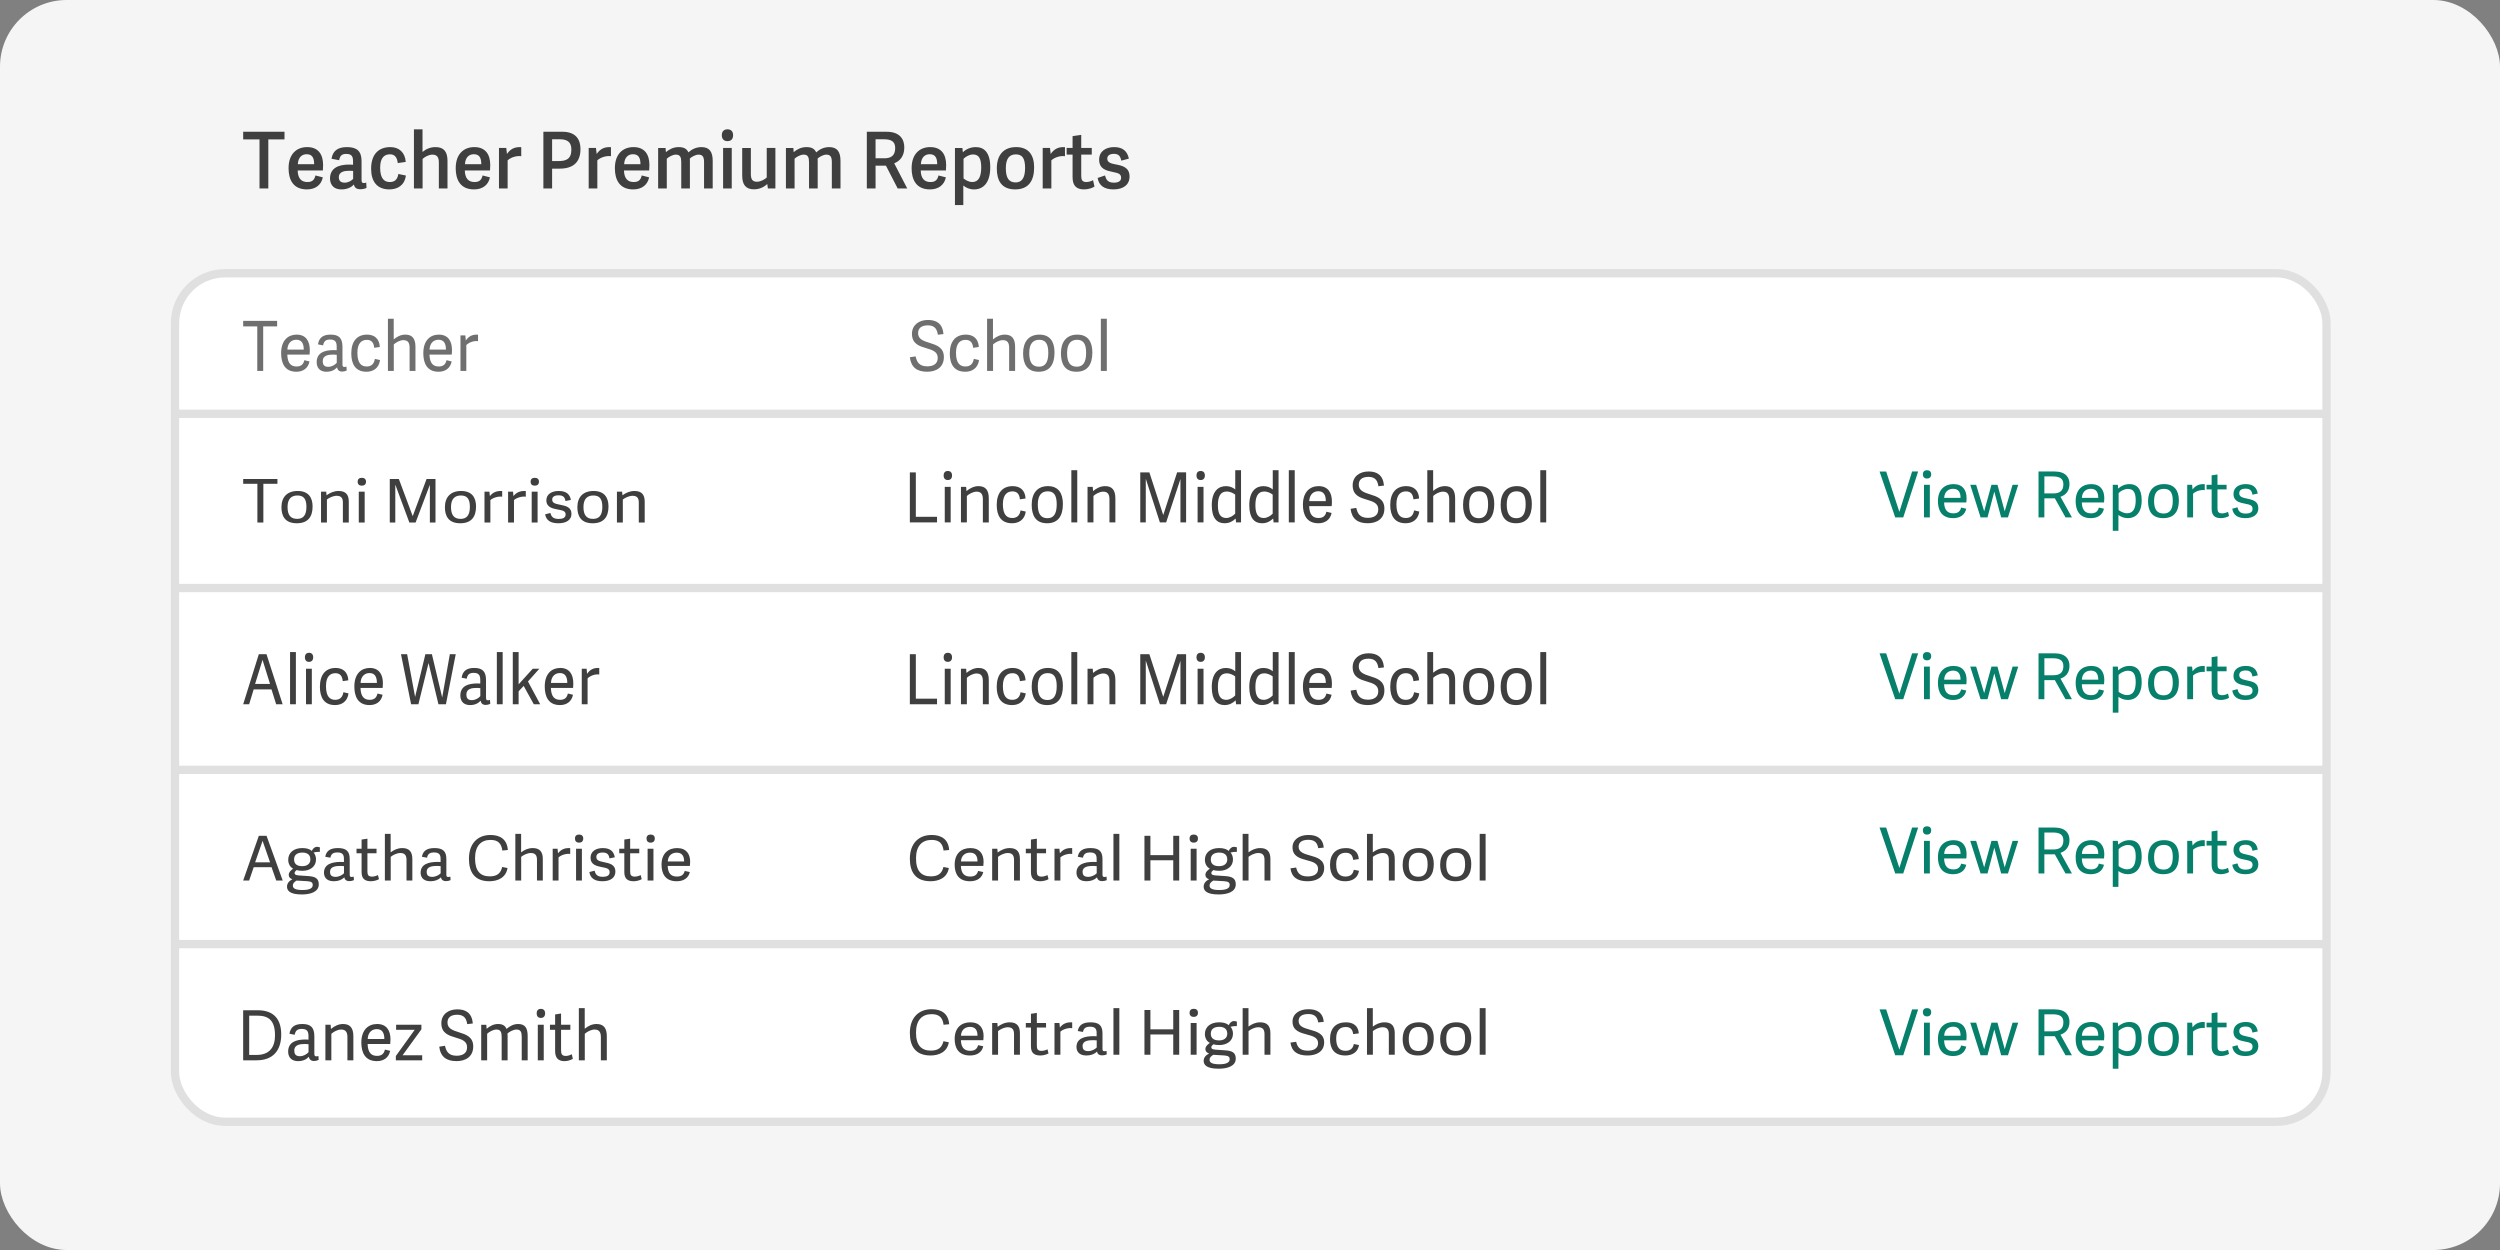 <svg xmlns="http://www.w3.org/2000/svg" width="300" height="150" viewBox="0 0 300 150">
    <rect x="0" y="0" width="300" height="150" fill="#808080" stroke="none"/>
    <g fill="none" fill-rule="evenodd">
        <g>
            <g transform="translate(-186 -2831) translate(186 2831)">
                <rect width="300" height="150" fill="#F5F5F5" rx="8"/>
                <g transform="translate(21 15)">
                    <rect width="258.182" height="101.818" y="17.791" fill="#FFF" stroke="#E0E0E0" rx="6"/>
                    <path fill="#3F3F3F" fill-rule="nonzero" d="M11.198 7.616V1.731h1.942V.81H8.182v.92h1.96v5.886h1.056zm4.633.113c1.011 0 1.725-.527 1.905-1.448l-.885-.226c-.108.499-.36.79-.957.79-.677 0-1.147-.366-1.174-1.391h3.025c.018-.226.027-.451.027-.649 0-1.26-.56-2.153-1.914-2.153-1.22 0-2.23.78-2.23 2.539 0 1.335.523 2.538 2.203 2.538zm.867-3.027h-1.96c.045-.865.533-1.194 1.057-1.194.623 0 .903.366.903 1.194zm3.287 3.027c.65 0 1.165-.235 1.481-.592.081.376.298.573.786.573.253 0 .55-.066.731-.16l-.036-.639c-.117.038-.199.056-.28.056-.235 0-.28-.112-.28-.376V4.344c0-1.212-.56-1.692-1.752-1.692-1.147 0-1.707.49-1.851 1.401l.912.17c.1-.508.289-.753.858-.753.686 0 .813.339.813.93v.368c-.127-.01-.262-.02-.479-.02-1.255 0-2.285.414-2.285 1.674 0 .48.208 1.307 1.382 1.307zm.37-.809c-.55 0-.695-.31-.695-.648 0-.715.758-.78 1.282-.78.235 0 .343.009.434.018v.96c-.208.225-.596.45-1.02.45zm5.364.809c1.003 0 1.834-.498 1.987-1.664l-.903-.188c-.108.677-.451.968-1.03.968-.65 0-1.155-.404-1.155-1.72 0-1.288.578-1.608 1.183-1.608.605 0 .858.414.93 1.053l.957-.14c-.081-1.148-.813-1.778-1.842-1.778-1.463 0-2.312.912-2.312 2.595 0 1.448.641 2.482 2.185 2.482zm3.992-.113V4.072c.226-.216.713-.517 1.183-.517.55 0 .768.32.768.93v3.131H32.7v-3.31c0-1.1-.433-1.654-1.436-1.654-.65 0-1.156.245-1.562.583V.518h-1.03v7.098h1.039zm6.177.113c1.011 0 1.725-.527 1.905-1.448l-.885-.226c-.108.499-.36.79-.957.79-.677 0-1.147-.366-1.174-1.391h3.026c.018-.226.027-.451.027-.649 0-1.26-.56-2.153-1.915-2.153-1.219 0-2.23.78-2.23 2.539 0 1.335.523 2.538 2.203 2.538zm.867-3.027h-1.96c.045-.865.533-1.194 1.057-1.194.623 0 .903.366.903 1.194zm3.16 2.914V4.241c.389-.357 1.048-.573 1.635-.498V2.662c-.063 0-.135-.01-.19-.01-.686 0-1.155.282-1.526.828l-.08-.724h-.877v4.86h1.039zm5.338 0V5.238h.876c1.625 0 2.528-.734 2.528-2.36 0-1.081-.505-2.068-2.176-2.068h-2.276v6.806h1.048zm.786-3.29h-.786V1.712h.903c.903 0 1.409.31 1.409 1.241 0 1.166-.678 1.373-1.526 1.373zm4.641 3.29V4.241c.389-.357 1.048-.573 1.635-.498V2.662c-.063 0-.136-.01-.19-.01-.686 0-1.156.282-1.526.828l-.081-.724h-.876v4.86h1.038zm4.308.113c1.011 0 1.725-.527 1.905-1.448l-.885-.226c-.108.499-.36.79-.957.79-.677 0-1.147-.366-1.174-1.391h3.025c.019-.226.028-.451.028-.649 0-1.26-.56-2.153-1.915-2.153-1.22 0-2.23.78-2.23 2.539 0 1.335.523 2.538 2.203 2.538zm.867-3.027h-1.96c.045-.865.533-1.194 1.057-1.194.623 0 .903.366.903 1.194zm3.16 2.914V4.044c.226-.217.705-.49 1.093-.49.515 0 .642.33.642.903v3.159h1.038V4.279c0-.085 0-.179-.009-.254.226-.216.686-.47 1.057-.47.514 0 .65.329.65.902v3.159h1.038V4.297c0-1.09-.397-1.645-1.354-1.645-.632 0-1.156.263-1.563.63-.198-.451-.577-.63-1.174-.63-.614 0-1.101.254-1.526.602l-.036-.498h-.894v4.86h1.039zm7.28-5.678c.433 0 .677-.254.677-.715 0-.451-.244-.705-.678-.705-.424 0-.677.254-.677.705 0 .46.253.715.677.715zm.514 5.678v-4.86h-1.038v4.86h1.038zm2.664.103c.641 0 1.192-.253 1.599-.639l.072.536h.903v-4.86h-1.039V6.3c-.225.216-.713.508-1.174.508-.55 0-.731-.31-.731-.922v-3.13h-1.039v3.318c0 1.09.434 1.645 1.41 1.645zm4.877-.103V4.044c.226-.217.704-.49 1.093-.49.514 0 .64.33.64.903v3.159h1.04V4.279c0-.085 0-.179-.01-.254.226-.216.687-.47 1.057-.47.515 0 .65.329.65.902v3.159h1.039V4.297c0-1.09-.398-1.645-1.355-1.645-.632 0-1.156.263-1.562.63-.2-.451-.578-.63-1.174-.63-.614 0-1.102.254-1.527.602l-.036-.498h-.894v4.86h1.039zm9.717 0V4.88h1.246l1.409 2.736h1.147l-1.563-3.018c.723-.291 1.21-.893 1.21-1.908 0-.96-.505-1.88-2.13-1.88h-2.367v6.806h1.048zm1.02-3.62h-1.02V1.713h.993c.858 0 1.364.245 1.364 1.053 0 .968-.57 1.232-1.337 1.232zm5.509 3.733c1.011 0 1.725-.527 1.906-1.448l-.886-.226c-.108.499-.36.79-.957.79-.677 0-1.147-.366-1.174-1.391h3.026c.018-.226.027-.451.027-.649 0-1.26-.56-2.153-1.915-2.153-1.219 0-2.23.78-2.23 2.539 0 1.335.523 2.538 2.203 2.538zm.867-3.027h-1.96c.045-.865.533-1.194 1.057-1.194.623 0 .903.366.903 1.194zm3.134 4.907V7.26c.325.272.74.47 1.3.47 1.048 0 1.933-.743 1.933-2.66 0-1.777-.74-2.417-1.725-2.417-.614 0-1.147.216-1.563.62l-.054-.516h-.894v6.853h1.003zm1.074-2.764c-.451 0-.867-.282-1.047-.432v-2.36c.253-.244.695-.517 1.138-.517.659 0 .984.432.984 1.551 0 1.072-.289 1.758-1.075 1.758zm5.148.884c1.607 0 2.276-1.034 2.276-2.632 0-1.439-.615-2.445-2.159-2.445-1.544 0-2.32.997-2.32 2.557 0 1.448.56 2.52 2.203 2.52zm.054-.837c-.813 0-1.174-.536-1.174-1.72 0-1.185.46-1.645 1.201-1.645.732 0 1.11.413 1.11 1.626 0 1.25-.424 1.74-1.137 1.74zm4.29.724V4.241c.388-.357 1.047-.573 1.634-.498V2.662c-.063 0-.135-.01-.19-.01-.686 0-1.155.282-1.526.828L105 2.756h-.876v4.86h1.039zm3.937.113c.497 0 1.002-.179 1.237-.339l-.171-.77c-.19.112-.515.225-.795.225-.506 0-.623-.254-.623-.733V3.555h1.264v-.8h-1.264v-1.57l-1.039.151v1.42h-.713v.799h.713v2.707c0 1.034.47 1.467 1.39 1.467zm3.522 0c1.147 0 1.923-.536 1.923-1.542 0-1.11-.857-1.307-1.661-1.457-.614-.113-1.012-.245-1.012-.696 0-.32.235-.573.804-.573.605 0 .777.338.885.818l.903-.245c-.18-.846-.686-1.382-1.77-1.382-.975 0-1.797.49-1.797 1.504 0 1.157.903 1.326 1.662 1.486.596.122.975.207.975.695 0 .414-.361.583-.876.583-.75 0-.94-.404-1.057-.865l-.885.301c.145.903.786 1.373 1.906 1.373zM10.603 47.704v-4.646h1.689v-.577h-4.11v.577h1.704v4.646h.717zm4.016.087c1.347 0 1.892-.794 1.892-2.013 0-1.104-.522-1.862-1.79-1.862-1.277 0-1.947.75-1.947 1.949 0 1.096.46 1.926 1.845 1.926zm.039-.527c-.778 0-1.152-.447-1.152-1.428 0-.989.475-1.378 1.183-1.378.693 0 1.082.339 1.082 1.363 0 1.054-.42 1.443-1.113 1.443zm3.573.44v-2.763c.21-.173.708-.447 1.167-.447.545 0 .748.281.748.793v2.417h.708v-2.518c0-.837-.374-1.27-1.23-1.27-.553 0-1.05.231-1.44.52l-.039-.44h-.623v3.708h.709zm4.187-4.422c.32 0 .506-.174.506-.477s-.186-.469-.506-.469c-.319 0-.498.166-.498.47 0 .302.18.476.498.476zm.343 4.422v-3.708h-.708v3.708h.708zm3.674 0v-4.516h.015l1.674 4.516h.747l1.705-4.51h.008v4.51h.677v-5.223h-1.074l-1.658 4.444h-.008l-1.658-4.444h-1.09v5.223h.662zm7.8.087c1.346 0 1.89-.794 1.89-2.013 0-1.104-.52-1.862-1.79-1.862-1.276 0-1.946.75-1.946 1.949 0 1.096.46 1.926 1.845 1.926zm.038-.527c-.778 0-1.152-.447-1.152-1.428 0-.989.475-1.378 1.183-1.378.693 0 1.082.339 1.082 1.363 0 1.054-.42 1.443-1.113 1.443zm3.573.44v-2.698c.327-.281.918-.47 1.417-.404v-.678c-.047 0-.102-.008-.148-.008-.56 0-.981.174-1.331.614l-.055-.534h-.591v3.708h.708zm2.833 0v-2.698c.327-.281.919-.47 1.417-.404v-.678l-.148-.008c-.56 0-.98.174-1.331.614l-.055-.534h-.591v3.708h.708zm2.491-4.422c.32 0 .506-.174.506-.477s-.187-.469-.506-.469c-.32 0-.498.166-.498.47 0 .302.179.476.498.476zm.343 4.422v-3.708h-.709v3.708h.709zm2.498.087c.973 0 1.565-.419 1.565-1.126 0-.83-.693-.966-1.425-1.11-.56-.109-.887-.217-.887-.6 0-.281.187-.52.77-.52.584 0 .74.26.833.686l.639-.13c-.125-.656-.514-1.075-1.464-1.075-.81 0-1.479.368-1.479 1.119 0 .866.787.995 1.44 1.118.545.101.872.173.872.585 0 .396-.35.533-.833.533-.708 0-.887-.317-.996-.714l-.63.159c.124.743.677 1.075 1.595 1.075zm4.118 0c1.346 0 1.891-.794 1.891-2.013 0-1.104-.521-1.862-1.79-1.862-1.277 0-1.946.75-1.946 1.949 0 1.096.46 1.926 1.845 1.926zm.039-.527c-.779 0-1.152-.447-1.152-1.428 0-.989.475-1.378 1.183-1.378.693 0 1.082.339 1.082 1.363 0 1.054-.42 1.443-1.113 1.443zm3.572.44v-2.763c.21-.173.709-.447 1.168-.447.545 0 .747.281.747.793v2.417h.709v-2.518c0-.837-.374-1.27-1.23-1.27-.553 0-1.051.231-1.44.52l-.04-.44h-.622v3.708h.708zM8.897 69.51l.545-1.784h2.136l.561 1.784h.777l-1.937-6.007h-.922L8.182 69.51h.715zm2.505-2.44h-1.79l.89-2.87h.008l.892 2.87zm3.104 2.44v-6.265h-.699v6.265h.7zm1.576-5.086c.315 0 .5-.2.5-.548 0-.348-.185-.54-.5-.54s-.492.192-.492.54c0 .348.177.548.492.548zm.338 5.086v-4.265h-.7v4.265h.7zm2.782.1c.791 0 1.49-.416 1.621-1.403l-.615-.141c-.1.63-.445.913-.983.913-.63 0-1.107-.382-1.107-1.652 0-1.21.561-1.543 1.13-1.543.553 0 .822.324.884.954l.668-.1c-.054-.986-.638-1.484-1.521-1.484-1.184 0-1.89.78-1.89 2.265 0 1.277.506 2.19 1.813 2.19zm4.142 0c.791 0 1.406-.407 1.568-1.237l-.615-.15c-.108.482-.37.756-.93.756-.63 0-1.076-.34-1.107-1.428h2.66c.022-.199.03-.39.03-.555 0-1.054-.461-1.842-1.568-1.842-1.014 0-1.86.672-1.86 2.232 0 1.17.423 2.223 1.822 2.223zm.884-2.656h-1.96c.038-.846.546-1.186 1.068-1.186.623 0 .892.423.892 1.186zm4.98 2.556l1.214-4.937h.007l1.184 4.937h.899l1.176-6.007h-.707l-.915 5.177h-.008l-1.23-5.177h-.783l-1.23 5.11h-.007l-.953-5.11h-.738l1.214 6.007h.876zm6.2.1c.554 0 .962-.192 1.269-.524.038.274.215.506.607.506.192 0 .392-.05.546-.132l-.031-.473c-.1.033-.17.05-.238.05-.2 0-.239-.1-.239-.332v-2.083c0-1.062-.438-1.468-1.414-1.468-.914 0-1.39.373-1.513 1.17l.614.124c.085-.473.292-.705.838-.705.645 0 .784.332.784.871v.415c-.108-.009-.223-.017-.346-.017-1.114 0-2.044.315-2.044 1.452 0 .415.169 1.145 1.168 1.145zm.216-.59c-.538 0-.66-.315-.66-.68 0-.73.73-.789 1.275-.789.146 0 .292.009.4.025v.963c-.216.249-.608.481-1.015.481zm3.696.49v-6.265h-.699v6.265h.7zm1.914 0v-1.552l.607-.647 1.214 2.199h.769l-1.468-2.73 1.368-1.535h-.792l-1.698 1.875v-3.875h-.7v6.265h.7zm4.957.1c.791 0 1.406-.407 1.567-1.237l-.614-.15c-.108.482-.37.756-.93.756-.63 0-1.076-.34-1.107-1.428h2.659c.023-.199.03-.39.03-.555 0-1.054-.46-1.842-1.567-1.842-1.014 0-1.86.672-1.86 2.232 0 1.17.423 2.223 1.822 2.223zm.883-2.656h-1.96c.04-.846.546-1.186 1.069-1.186.622 0 .891.423.891 1.186zm2.436 2.556v-3.103c.323-.324.907-.54 1.4-.465v-.78c-.047 0-.1-.008-.147-.008-.553 0-.968.199-1.314.705l-.054-.614h-.584v4.265h.7zM8.898 90.66l.547-1.593h2.14l.563 1.594h.778l-1.941-5.368h-.924l-1.88 5.368h.717zm2.51-2.179H9.614l.893-2.565h.008l.893 2.565zm3.812 3.855c.994 0 2.033-.281 2.033-1.215 0-.75-.477-.942-1.293-.994l-1.102-.074c-.423-.03-.508-.14-.508-.29 0-.155.139-.259.247-.355.2.067.446.089.708.089.909 0 1.617-.504 1.617-1.364 0-.312-.1-.615-.292-.83.2-.06.516-.097.754-.082v-.541c-.115-.037-.223-.06-.346-.06-.293 0-.5.223-.624.497-.262-.252-.662-.348-1.147-.348-1.025 0-1.68.563-1.68 1.4 0 .49.224.883.586 1.068-.277.208-.524.423-.524.75 0 .274.162.422.432.526v.007c-.324.148-.64.445-.64.875 0 .452.3.941 1.78.941zm.054-3.395c-.7 0-.985-.319-.985-.816 0-.585.446-.815 1-.815.594 0 .956.26.956.83 0 .512-.393.8-.97.8zm.031 2.862c-.893 0-1.163-.215-1.163-.534 0-.252.139-.408.44-.6l1.285.073c.54.038.663.186.663.46 0 .4-.409.6-1.225.6zm3.743-1.053c.554 0 .962-.17 1.27-.467.039.244.216.452.609.452.192 0 .392-.044.546-.119l-.03-.422c-.1.03-.17.044-.24.044-.2 0-.238-.089-.238-.296V88.08c0-.949-.439-1.312-1.417-1.312-.916 0-1.394.333-1.517 1.045l.616.111c.085-.422.293-.63.84-.63.647 0 .785.297.785.779v.37c-.108-.007-.223-.015-.346-.015-1.117 0-2.049.282-2.049 1.298 0 .37.17 1.023 1.17 1.023zm.215-.527c-.539 0-.662-.281-.662-.607 0-.653.732-.705 1.278-.705.147 0 .293.008.4.023v.86c-.215.222-.608.43-1.016.43zm4.243.527c.37 0 .778-.126.97-.252l-.122-.49c-.17.09-.455.186-.693.186-.478 0-.57-.223-.57-.623v-2.18h1.093v-.54h-1.093v-1.21l-.701.105v1.104h-.608v.542h.608v2.268c0 .764.377 1.09 1.116 1.09zm2.38-.09v-2.839c.208-.177.7-.46 1.155-.46.54 0 .74.29.74.816v2.484h.7v-2.587c0-.86-.37-1.305-1.209-1.305-.554 0-1.009.222-1.394.511v-2.216h-.693v5.597h.701zm4.76.09c.554 0 .962-.17 1.27-.467.038.244.215.452.608.452.193 0 .393-.044.547-.119l-.03-.422c-.101.03-.17.044-.24.044-.2 0-.238-.089-.238-.296V88.08c0-.949-.44-1.312-1.417-1.312-.917 0-1.394.333-1.517 1.045l.616.111c.084-.422.292-.63.84-.63.646 0 .785.297.785.779v.37c-.108-.007-.224-.015-.347-.015-1.117 0-2.048.282-2.048 1.298 0 .37.17 1.023 1.17 1.023zm.215-.527c-.54 0-.662-.281-.662-.607 0-.653.731-.705 1.278-.705.146 0 .292.008.4.023v.86c-.215.222-.608.43-1.016.43zm6.861.527c.978 0 1.987-.4 2.18-1.587l-.64-.126c-.177.757-.608 1.127-1.494 1.127-1.116 0-1.763-.623-1.763-2.165 0-1.475.7-2.209 1.856-2.209.916 0 1.309.438 1.417 1.275L39.94 87c-.085-1.253-.9-1.802-2.071-1.802-1.587 0-2.596 1.053-2.596 2.862 0 1.608.701 2.69 2.45 2.69zm3.82-.09v-2.839c.208-.177.7-.46 1.155-.46.54 0 .74.29.74.816v2.484h.7v-2.587c0-.86-.37-1.305-1.209-1.305-.554 0-1.009.222-1.394.511v-2.216h-.693v5.597h.7zm4.482 0v-2.772c.323-.289.908-.482 1.401-.415v-.697l-.146-.007c-.554 0-.97.178-1.317.63l-.054-.549h-.585v3.81h.7zm2.464-4.544c.316 0 .5-.178.5-.489s-.184-.482-.5-.482-.493.17-.493.482c0 .311.177.49.493.49zm.339 4.545v-3.81h-.7v3.81h.7zm2.472.089c.962 0 1.548-.43 1.548-1.157 0-.852-.686-.993-1.41-1.141-.554-.112-.877-.223-.877-.616 0-.289.184-.533.762-.533.577 0 .732.266.824.704l.631-.134c-.123-.674-.508-1.104-1.447-1.104-.801 0-1.464.378-1.464 1.149 0 .89.778 1.023 1.425 1.149.54.104.863.178.863.6 0 .408-.347.55-.824.55-.701 0-.878-.327-.986-.735l-.624.163c.123.764.67 1.105 1.579 1.105zm3.735 0c.37 0 .778-.126.97-.252l-.123-.49c-.17.09-.455.186-.693.186-.478 0-.57-.223-.57-.623v-2.18h1.093v-.54h-1.093v-1.21l-.7.105v1.104h-.61v.542h.61v2.268c0 .764.376 1.09 1.116 1.09zm2.04-4.634c.316 0 .501-.178.501-.489s-.185-.482-.5-.482c-.316 0-.493.17-.493.482 0 .311.177.49.492.49zm.34 4.545v-3.81h-.701v3.81h.7zm2.795.089c.793 0 1.409-.363 1.57-1.105l-.615-.133c-.108.43-.37.674-.932.674-.632 0-1.078-.304-1.11-1.275h2.665c.023-.178.031-.348.031-.496 0-.942-.462-1.646-1.57-1.646-1.017 0-1.864.6-1.864 1.994 0 1.045.423 1.987 1.825 1.987zm.885-2.372h-1.963c.038-.757.546-1.06 1.07-1.06.624 0 .893.377.893 1.06zM9.797 112.237c2.032 0 2.95-1.253 2.95-3.095 0-1.792-.848-2.912-2.816-2.912H8.18v6.007h1.616zm.008-.647h-.902v-4.713h.965c1.349 0 2.133.548 2.133 2.373 0 1.468-.714 2.34-2.196 2.34zm4.965.746c.564 0 .98-.19 1.294-.522.039.273.22.506.62.506.195 0 .4-.05.556-.133l-.031-.473c-.102.033-.173.05-.243.05-.204 0-.244-.1-.244-.332v-2.082c0-1.062-.447-1.469-1.443-1.469-.933 0-1.42.373-1.545 1.17l.628.124c.086-.473.298-.705.855-.705.658 0 .8.332.8.871v.415c-.11-.008-.228-.017-.353-.017-1.137 0-2.086.316-2.086 1.452 0 .415.172 1.145 1.192 1.145zm.22-.589c-.55 0-.675-.315-.675-.68 0-.73.745-.788 1.302-.788.149 0 .298.008.407.025v.962c-.22.249-.62.481-1.035.481zm3.772.49v-3.178c.211-.199.713-.514 1.176-.514.549 0 .753.323.753.912v2.78h.713v-2.896c0-.962-.376-1.46-1.239-1.46-.556 0-1.058.265-1.45.597l-.04-.506h-.627v4.265h.714zm5.458.1c.808 0 1.435-.407 1.6-1.237l-.628-.15c-.11.482-.376.756-.948.756-.644 0-1.098-.34-1.13-1.427h2.714c.023-.2.031-.39.031-.556 0-1.054-.47-1.842-1.6-1.842-1.035 0-1.898.672-1.898 2.232 0 1.17.432 2.223 1.859 2.223zm.902-2.656h-2c.04-.846.557-1.186 1.09-1.186.635 0 .91.423.91 1.186zm4.54 2.556v-.606H27.31l2.259-3.111v-.548h-3.035v.606h2.227l-2.259 3.144v.515h3.16zm4.118.1c1.051 0 2.008-.498 2.008-1.768 0-1.161-.902-1.443-1.733-1.7-.706-.225-1.357-.432-1.357-1.162 0-.531.314-.938 1.184-.938.878 0 1.098.556 1.184 1.129l.675-.083c-.118-1.286-.87-1.693-1.867-1.693-1.098 0-1.913.63-1.913 1.66 0 1.236.917 1.493 1.756 1.742.698.207 1.334.406 1.334 1.153 0 .796-.651 1.012-1.263 1.012-.972 0-1.255-.556-1.388-1.195l-.69.108c.149 1.237.886 1.734 2.07 1.734zm3.678-.1v-3.186c.212-.208.706-.506 1.114-.506.518 0 .627.323.627.896v2.796h.714v-2.904c0-.108-.008-.216-.016-.315.236-.208.698-.473 1.083-.473.517 0 .627.323.627.896v2.796h.714v-2.904c0-.954-.298-1.452-1.145-1.452-.55 0-1.004.257-1.396.59-.157-.4-.479-.59-1.012-.59-.549 0-.972.249-1.372.572l-.04-.48h-.611v4.264h.713zm6.447-5.086c.322 0 .51-.2.51-.548 0-.348-.188-.539-.51-.539s-.502.19-.502.54c0 .348.18.547.502.547zm.345 5.086v-4.265h-.714v4.265h.714zm2.502.1c.376 0 .792-.142.988-.283l-.125-.547c-.173.1-.463.207-.706.207-.487 0-.58-.249-.58-.697v-2.44h1.113v-.605h-1.114v-1.352l-.713.116v1.236h-.62v.606h.62v2.539c0 .854.384 1.22 1.137 1.22zm2.423-.1v-3.178c.212-.199.714-.514 1.177-.514.549 0 .753.323.753.912v2.78h.713v-2.896c0-.962-.376-1.46-1.231-1.46-.565 0-1.027.249-1.42.572v-2.48h-.705v6.264h.713zM91.443 47.691v-.672H88.9v-5.335h-.718v6.007h3.261zm1.295-5.086c.32 0 .507-.199.507-.547 0-.349-.187-.54-.507-.54s-.5.191-.5.54c0 .348.18.547.5.547zm.343 5.086v-4.264h-.71v4.264h.71zm1.943 0v-3.177c.21-.2.71-.515 1.17-.515.546 0 .75.324.75.913v2.78h.71v-2.896c0-.963-.375-1.46-1.234-1.46-.553 0-1.053.265-1.443.597l-.039-.506h-.624v4.264h.71zm5.422.1c.804 0 1.514-.415 1.646-1.402l-.624-.141c-.101.63-.452.912-.998.912-.64 0-1.124-.381-1.124-1.65 0-1.212.57-1.544 1.147-1.544.562 0 .835.324.897.954l.679-.1c-.055-.987-.648-1.484-1.545-1.484-1.201 0-1.919.78-1.919 2.265 0 1.277.515 2.19 1.841 2.19zm4.205 0c1.35 0 1.896-.913 1.896-2.315 0-1.27-.523-2.14-1.794-2.14-1.28 0-1.95.862-1.95 2.24 0 1.26.46 2.215 1.848 2.215zm.04-.606c-.78 0-1.155-.514-1.155-1.643 0-1.136.476-1.584 1.186-1.584.694 0 1.084.39 1.084 1.568 0 1.211-.421 1.66-1.116 1.66zm3.58.506v-6.264h-.71v6.264h.71zm1.943 0v-3.177c.21-.2.71-.515 1.17-.515.546 0 .75.324.75.913v2.78h.71v-2.896c0-.963-.375-1.46-1.233-1.46-.554 0-1.054.265-1.444.597l-.039-.506h-.624v4.264h.71zm6.28 0v-5.193h.016l1.677 5.193h.75l1.708-5.185h.008v5.185h.679v-6.007h-1.077l-1.662 5.111h-.008l-1.661-5.11h-1.093v6.006h.663zm6.585-5.086c.32 0 .507-.199.507-.547 0-.349-.187-.54-.507-.54s-.5.191-.5.54c0 .348.18.547.5.547zm.343 5.086v-4.264h-.71v4.264h.71zm2.52.1c.578 0 .983-.232 1.327-.564l.007.008.055.456h.593v-6.264h-.694v2.307c-.281-.24-.664-.398-1.124-.398-.89 0-1.693.605-1.693 2.29 0 1.55.617 2.165 1.53 2.165zm.211-.63c-.702 0-1.006-.498-1.006-1.536 0-.987.28-1.642 1.053-1.642.46 0 .835.224 1.022.373v2.282c-.25.265-.656.522-1.069.522zm4.291.63c.577 0 .983-.232 1.326-.564l.008.008.055.456h.593v-6.264h-.695v2.307c-.28-.24-.663-.398-1.123-.398-.89 0-1.693.605-1.693 2.29 0 1.55.616 2.165 1.529 2.165zm.21-.63c-.702 0-1.006-.498-1.006-1.536 0-.987.281-1.642 1.053-1.642.46 0 .835.224 1.022.373v2.282c-.25.265-.655.522-1.068.522zm3.714.53v-6.264h-.71v6.264h.71zm2.832.1c.804 0 1.428-.407 1.592-1.236l-.624-.15c-.11.482-.375.755-.944.755-.64 0-1.093-.34-1.124-1.427h2.7c.023-.199.03-.39.03-.556 0-1.053-.467-1.841-1.59-1.841-1.03 0-1.889.672-1.889 2.231 0 1.17.43 2.224 1.85 2.224zm.897-2.655h-1.989c.039-.846.554-1.187 1.084-1.187.632 0 .905.424.905 1.187zm5.033 2.655c1.045 0 1.997-.498 1.997-1.767 0-1.162-.897-1.444-1.724-1.701-.702-.224-1.35-.432-1.35-1.162 0-.53.312-.937 1.178-.937.874 0 1.092.556 1.178 1.128l.671-.083c-.117-1.286-.866-1.692-1.857-1.692-1.092 0-1.903.63-1.903 1.659 0 1.236.912 1.493 1.747 1.742.695.208 1.327.407 1.327 1.154 0 .796-.648 1.012-1.257 1.012-.967 0-1.248-.556-1.38-1.195l-.687.108c.148 1.236.882 1.734 2.06 1.734zm4.54 0c.804 0 1.514-.415 1.646-1.402l-.624-.141c-.101.63-.452.912-.998.912-.64 0-1.124-.381-1.124-1.65 0-1.212.57-1.544 1.147-1.544.562 0 .835.324.897.954l.679-.1c-.055-.987-.648-1.484-1.545-1.484-1.201 0-1.919.78-1.919 2.265 0 1.277.515 2.19 1.841 2.19zm3.316-.1v-3.177c.21-.2.71-.515 1.17-.515.546 0 .75.324.75.913v2.78h.71v-2.896c0-.963-.375-1.46-1.226-1.46-.561 0-1.022.248-1.412.572v-2.48h-.702v6.263h.71zm5.43.1c1.35 0 1.896-.913 1.896-2.315 0-1.27-.523-2.14-1.795-2.14-1.279 0-1.95.862-1.95 2.24 0 1.26.46 2.215 1.849 2.215zm.039-.606c-.78 0-1.155-.514-1.155-1.643 0-1.136.476-1.584 1.186-1.584.695 0 1.085.39 1.085 1.568 0 1.211-.422 1.66-1.116 1.66zm4.47.606c1.35 0 1.896-.913 1.896-2.315 0-1.27-.522-2.14-1.794-2.14-1.28 0-1.95.862-1.95 2.24 0 1.26.46 2.215 1.848 2.215zm.04-.606c-.78 0-1.155-.514-1.155-1.643 0-1.136.476-1.584 1.186-1.584.694 0 1.084.39 1.084 1.568 0 1.211-.421 1.66-1.116 1.66zm3.58.506v-6.264h-.71v6.264h.71zM91.443 69.51v-.673H88.9v-5.334h-.718v6.007h3.261zm1.295-5.086c.32 0 .507-.2.507-.548 0-.348-.187-.54-.507-.54s-.5.192-.5.54c0 .348.18.548.5.548zm.343 5.086v-4.265h-.71v4.265h.71zm1.943 0v-3.178c.21-.2.71-.515 1.17-.515.546 0 .75.324.75.913v2.78h.71v-2.896c0-.962-.375-1.46-1.234-1.46-.553 0-1.053.265-1.443.597l-.039-.506h-.624v4.265h.71zm5.422.1c.804 0 1.514-.416 1.646-1.403l-.624-.141c-.101.63-.452.913-.998.913-.64 0-1.124-.382-1.124-1.652 0-1.21.57-1.543 1.147-1.543.562 0 .835.324.897.954l.679-.1c-.055-.986-.648-1.484-1.545-1.484-1.201 0-1.919.78-1.919 2.265 0 1.277.515 2.19 1.841 2.19zm4.205 0c1.35 0 1.896-.914 1.896-2.316 0-1.27-.523-2.14-1.794-2.14-1.28 0-1.95.863-1.95 2.24 0 1.261.46 2.215 1.848 2.215zm.04-.607c-.78 0-1.155-.514-1.155-1.642 0-1.137.476-1.585 1.186-1.585.694 0 1.084.39 1.084 1.568 0 1.211-.421 1.66-1.116 1.66zm3.58.507v-6.265h-.71v6.265h.71zm1.943 0v-3.178c.21-.2.71-.515 1.17-.515.546 0 .75.324.75.913v2.78h.71v-2.896c0-.962-.375-1.46-1.233-1.46-.554 0-1.054.265-1.444.597l-.039-.506h-.624v4.265h.71zm6.28 0v-5.194h.016l1.677 5.194h.75l1.708-5.186h.008v5.186h.679v-6.007h-1.077l-1.662 5.11h-.008l-1.661-5.11h-1.093v6.007h.663zm6.585-5.086c.32 0 .507-.2.507-.548 0-.348-.187-.54-.507-.54s-.5.192-.5.54c0 .348.18.548.5.548zm.343 5.086v-4.265h-.71v4.265h.71zm2.52.1c.578 0 .983-.233 1.327-.565l.007.008.055.457h.593v-6.265h-.694v2.307c-.281-.24-.664-.398-1.124-.398-.89 0-1.693.605-1.693 2.29 0 1.551.617 2.165 1.53 2.165zm.211-.631c-.702 0-1.006-.498-1.006-1.535 0-.988.28-1.643 1.053-1.643.46 0 .835.224 1.022.373v2.282c-.25.265-.656.523-1.069.523zm4.291.63c.577 0 .983-.232 1.326-.564l.008.008.055.457h.593v-6.265h-.695v2.307c-.28-.24-.663-.398-1.123-.398-.89 0-1.693.605-1.693 2.29 0 1.551.616 2.165 1.529 2.165zm.21-.63c-.702 0-1.006-.498-1.006-1.535 0-.988.281-1.643 1.053-1.643.46 0 .835.224 1.022.373v2.282c-.25.265-.655.523-1.068.523zm3.714.53v-6.264h-.71v6.265h.71zm2.832.1c.804 0 1.428-.406 1.592-1.236l-.624-.15c-.11.482-.375.756-.944.756-.64 0-1.093-.34-1.124-1.428h2.7c.023-.199.03-.39.03-.555 0-1.054-.467-1.842-1.59-1.842-1.03 0-1.889.672-1.889 2.232 0 1.17.43 2.223 1.85 2.223zm.897-2.655h-1.989c.039-.846.554-1.186 1.084-1.186.632 0 .905.423.905 1.186zm5.033 2.655c1.045 0 1.997-.498 1.997-1.767 0-1.162-.897-1.444-1.724-1.701-.702-.224-1.35-.431-1.35-1.162 0-.53.312-.937 1.178-.937.874 0 1.092.556 1.178 1.128l.671-.083c-.117-1.286-.866-1.692-1.857-1.692-1.092 0-1.903.63-1.903 1.66 0 1.235.912 1.493 1.747 1.741.695.208 1.327.407 1.327 1.154 0 .796-.648 1.012-1.257 1.012-.967 0-1.248-.556-1.38-1.195l-.687.108c.148 1.236.882 1.734 2.06 1.734zm4.54 0c.804 0 1.514-.415 1.646-1.402l-.624-.141c-.101.63-.452.913-.998.913-.64 0-1.124-.382-1.124-1.652 0-1.21.57-1.543 1.147-1.543.562 0 .835.324.897.954l.679-.1c-.055-.986-.648-1.484-1.545-1.484-1.201 0-1.919.78-1.919 2.265 0 1.277.515 2.19 1.841 2.19zm3.316-.1v-3.177c.21-.2.71-.515 1.17-.515.546 0 .75.324.75.913v2.78h.71v-2.896c0-.962-.375-1.46-1.226-1.46-.561 0-1.022.249-1.412.572v-2.48h-.702v6.264h.71zm5.43.1c1.35 0 1.896-.913 1.896-2.315 0-1.27-.523-2.14-1.795-2.14-1.279 0-1.95.863-1.95 2.24 0 1.261.46 2.215 1.849 2.215zm.039-.606c-.78 0-1.155-.514-1.155-1.642 0-1.137.476-1.585 1.186-1.585.695 0 1.085.39 1.085 1.568 0 1.211-.422 1.66-1.116 1.66zm4.47.606c1.35 0 1.896-.913 1.896-2.315 0-1.27-.522-2.14-1.794-2.14-1.28 0-1.95.863-1.95 2.24 0 1.261.46 2.215 1.848 2.215zm.04-.606c-.78 0-1.155-.514-1.155-1.642 0-1.137.476-1.585 1.186-1.585.694 0 1.084.39 1.084 1.568 0 1.211-.421 1.66-1.116 1.66zm3.58.507v-6.265h-.71v6.265h.71zM90.657 90.75c.988 0 2.008-.4 2.202-1.587l-.646-.126c-.179.757-.614 1.127-1.51 1.127-1.128 0-1.782-.623-1.782-2.165 0-1.475.708-2.209 1.876-2.209.926 0 1.323.438 1.432 1.275l.67-.066c-.086-1.253-.911-1.802-2.094-1.802-1.604 0-2.623 1.053-2.623 2.862 0 1.608.708 2.69 2.475 2.69zm4.748 0c.801 0 1.424-.363 1.587-1.105l-.622-.133c-.11.43-.374.674-.942.674-.638 0-1.09-.304-1.12-1.275H97c.023-.178.031-.348.031-.496 0-.942-.467-1.646-1.588-1.646-1.027 0-1.883.6-1.883 1.994 0 1.045.428 1.987 1.845 1.987zm.895-2.372h-1.985c.039-.757.553-1.06 1.082-1.06.63 0 .903.377.903 1.06zm2.467 2.283v-2.84c.21-.177.708-.46 1.167-.46.545 0 .748.29.748.816v2.484h.708v-2.587c0-.86-.374-1.305-1.23-1.305-.553 0-1.05.237-1.44.534l-.039-.453h-.622v3.81h.708zm5.074.089c.374 0 .787-.126.981-.252l-.124-.49c-.172.09-.46.186-.7.186-.483 0-.577-.223-.577-.623v-2.18h1.105v-.54h-1.105v-1.21l-.708.105v1.104h-.615v.542h.615v2.268c0 .764.381 1.09 1.128 1.09zm2.405-.09v-2.772c.327-.289.919-.482 1.417-.415v-.697l-.148-.007c-.56 0-.98.178-1.33.63l-.055-.549h-.592v3.81h.708zm3.114.09c.56 0 .973-.17 1.284-.467.039.244.218.452.615.452.194 0 .397-.044.552-.119l-.03-.422c-.102.03-.172.044-.242.044-.202 0-.241-.089-.241-.296V88.08c0-.949-.444-1.312-1.432-1.312-.927 0-1.41.333-1.534 1.045l.623.111c.086-.422.296-.63.848-.63.654 0 .794.297.794.779v.37c-.109-.007-.225-.015-.35-.015-1.129 0-2.07.282-2.07 1.298 0 .37.17 1.023 1.183 1.023zm.218-.527c-.545 0-.67-.281-.67-.607 0-.653.74-.705 1.292-.705.148 0 .296.008.405.023v.86c-.218.222-.615.43-1.027.43zm3.743.438v-5.597h-.708v5.597h.708zm3.728 0v-2.432h2.74v2.432h.716v-5.368h-.716v2.32h-2.74v-2.32h-.716v5.368h.716zm5.2-4.545c.319 0 .506-.178.506-.489s-.187-.482-.506-.482c-.32 0-.499.17-.499.482 0 .311.18.49.499.49zm.342 4.545v-3.81h-.708v3.81h.708zm2.646 1.675c1.004 0 2.055-.281 2.055-1.215 0-.75-.482-.942-1.307-.994l-1.113-.074c-.429-.03-.514-.14-.514-.29 0-.155.14-.259.249-.355.202.067.451.089.716.089.918 0 1.634-.504 1.634-1.364 0-.312-.1-.615-.295-.83.202-.06.521-.097.762-.082v-.541c-.116-.037-.225-.06-.35-.06-.296 0-.506.223-.63.497-.265-.252-.67-.348-1.16-.348-1.035 0-1.697.563-1.697 1.4 0 .49.226.883.592 1.068-.28.208-.53.423-.53.75 0 .274.164.422.436.526v.007c-.326.148-.646.445-.646.875 0 .452.304.941 1.798.941zm.055-3.395c-.708 0-.996-.319-.996-.816 0-.585.451-.815 1.011-.815.6 0 .965.26.965.83 0 .512-.396.8-.98.8zm.03 2.862c-.902 0-1.174-.215-1.174-.534 0-.252.14-.408.443-.6l1.3.073c.545.038.67.186.67.46 0 .4-.413.6-1.238.6zm3.503-1.142v-2.84c.21-.177.709-.46 1.168-.46.545 0 .747.29.747.816v2.484h.708v-2.587c0-.86-.373-1.305-1.222-1.305-.56 0-1.02.222-1.408.511v-2.216h-.7v5.597h.707zm7.083.089c1.043 0 1.992-.445 1.992-1.58 0-1.037-.895-1.29-1.72-1.519-.7-.2-1.346-.386-1.346-1.038 0-.474.311-.838 1.175-.838.872 0 1.09.497 1.175 1.009l.67-.075c-.117-1.149-.864-1.512-1.853-1.512-1.09 0-1.899.564-1.899 1.483 0 1.104.911 1.334 1.744 1.557.692.185 1.323.363 1.323 1.03 0 .712-.646.905-1.253.905-.965 0-1.246-.497-1.378-1.068l-.685.096c.148 1.105.88 1.55 2.055 1.55zm4.53 0c.801 0 1.51-.37 1.642-1.253l-.623-.126c-.1.563-.451.815-.996.815-.638 0-1.12-.34-1.12-1.475 0-1.082.568-1.379 1.143-1.379.56 0 .833.29.896.853l.677-.09c-.055-.881-.646-1.326-1.541-1.326-1.199 0-1.915.697-1.915 2.024 0 1.141.514 1.957 1.837 1.957zm3.308-.09v-2.839c.21-.177.708-.46 1.167-.46.545 0 .747.29.747.816v2.484h.709v-2.587c0-.86-.374-1.305-1.222-1.305-.56 0-1.02.222-1.41.511v-2.216h-.7v5.597h.709zm5.417.09c1.346 0 1.891-.816 1.891-2.069 0-1.134-.521-1.912-1.79-1.912-1.277 0-1.946.77-1.946 2.001 0 1.127.46 1.98 1.845 1.98zm.039-.541c-.779 0-1.152-.46-1.152-1.468 0-1.016.474-1.416 1.183-1.416.692 0 1.082.348 1.082 1.4 0 1.083-.42 1.484-1.113 1.484zm4.46.54c1.346 0 1.89-.815 1.89-2.068 0-1.134-.52-1.912-1.79-1.912-1.276 0-1.945.77-1.945 2.001 0 1.127.459 1.98 1.844 1.98zm.038-.54c-.778 0-1.152-.46-1.152-1.468 0-1.016.475-1.416 1.183-1.416.693 0 1.082.348 1.082 1.4 0 1.083-.42 1.484-1.113 1.484zm3.573.452v-5.597h-.709v5.597h.709zM90.657 111.659c.988 0 2.008-.4 2.202-1.587l-.646-.126c-.179.757-.614 1.127-1.51 1.127-1.128 0-1.782-.622-1.782-2.164 0-1.476.708-2.21 1.876-2.21.926 0 1.323.438 1.432 1.275l.67-.066c-.086-1.253-.911-1.802-2.094-1.802-1.604 0-2.623 1.053-2.623 2.862 0 1.609.708 2.69 2.475 2.69zm4.748 0c.801 0 1.424-.363 1.587-1.105l-.622-.133c-.11.43-.374.675-.942.675-.638 0-1.09-.304-1.12-1.276H97c.023-.178.031-.348.031-.496 0-.942-.467-1.646-1.588-1.646-1.027 0-1.883.6-1.883 1.994 0 1.045.428 1.987 1.845 1.987zm.895-2.372h-1.985c.039-.757.553-1.06 1.082-1.06.63 0 .903.378.903 1.06zm2.467 2.283v-2.84c.21-.177.708-.46 1.167-.46.545 0 .748.29.748.816v2.484h.708v-2.587c0-.86-.374-1.305-1.23-1.305-.553 0-1.05.237-1.44.534l-.039-.453h-.622v3.811h.708zm5.074.089c.374 0 .787-.126.981-.252l-.124-.49c-.172.09-.46.186-.7.186-.483 0-.577-.222-.577-.623v-2.18h1.105v-.54h-1.105v-1.209l-.708.104v1.104h-.615v.542h.615v2.268c0 .764.381 1.09 1.128 1.09zm2.405-.089v-2.773c.327-.289.919-.482 1.417-.415v-.697l-.148-.007c-.56 0-.98.178-1.33.63l-.055-.549h-.592v3.811h.708zm3.114.089c.56 0 .973-.17 1.284-.467.039.245.218.452.615.452.194 0 .397-.044.552-.118l-.03-.423c-.102.03-.172.044-.242.044-.202 0-.241-.089-.241-.296v-1.86c0-.95-.444-1.313-1.432-1.313-.927 0-1.41.333-1.534 1.045l.623.111c.086-.422.296-.63.848-.63.654 0 .794.297.794.779v.37c-.109-.007-.225-.015-.35-.015-1.129 0-2.07.282-2.07 1.298 0 .37.17 1.023 1.183 1.023zm.218-.526c-.545 0-.67-.282-.67-.608 0-.653.74-.705 1.292-.705.148 0 .296.008.405.023v.86c-.218.222-.615.43-1.027.43zm3.743.437v-5.597h-.708v5.597h.708zm3.728 0v-2.432h2.74v2.432h.716v-5.367h-.716v2.32h-2.74v-2.32h-.716v5.367h.716zm5.2-4.545c.319 0 .506-.177.506-.489 0-.311-.187-.482-.506-.482-.32 0-.499.17-.499.482 0 .312.18.49.499.49zm.342 4.545v-3.81h-.708v3.81h.708zm2.646 1.675c1.004 0 2.055-.281 2.055-1.215 0-.75-.482-.942-1.307-.994l-1.113-.074c-.429-.03-.514-.14-.514-.29 0-.155.14-.259.249-.355.202.067.451.09.716.09.918 0 1.634-.505 1.634-1.365 0-.311-.1-.615-.295-.83.202-.06.521-.097.762-.082v-.541c-.116-.037-.225-.06-.35-.06-.296 0-.506.223-.63.497-.265-.252-.67-.348-1.16-.348-1.035 0-1.697.563-1.697 1.401 0 .49.226.882.592 1.068-.28.207-.53.422-.53.748 0 .275.164.423.436.527v.007c-.326.148-.646.445-.646.875 0 .452.304.941 1.798.941zm.055-3.395c-.708 0-.996-.319-.996-.815 0-.586.451-.816 1.011-.816.6 0 .965.26.965.83 0 .512-.396.801-.98.801zm.03 2.862c-.902 0-1.174-.215-1.174-.534 0-.252.14-.408.443-.6l1.3.074c.545.037.67.185.67.46 0 .4-.413.6-1.238.6zm3.503-1.142v-2.84c.21-.177.709-.46 1.168-.46.545 0 .747.29.747.816v2.484h.708v-2.587c0-.86-.373-1.305-1.222-1.305-.56 0-1.02.222-1.408.511v-2.216h-.7v5.597h.707zm7.083.089c1.043 0 1.992-.445 1.992-1.58 0-1.037-.895-1.29-1.72-1.519-.7-.2-1.346-.385-1.346-1.038 0-.474.311-.838 1.175-.838.872 0 1.09.497 1.175 1.009l.67-.074c-.117-1.15-.864-1.513-1.853-1.513-1.09 0-1.899.564-1.899 1.483 0 1.105.911 1.334 1.744 1.557.692.185 1.323.363 1.323 1.03 0 .712-.646.905-1.253.905-.965 0-1.246-.497-1.378-1.068l-.685.097c.148 1.104.88 1.549 2.055 1.549zm4.53 0c.801 0 1.51-.37 1.642-1.253l-.623-.126c-.1.563-.451.816-.996.816-.638 0-1.12-.342-1.12-1.476 0-1.082.568-1.379 1.143-1.379.56 0 .833.29.896.853l.677-.09c-.055-.881-.646-1.326-1.541-1.326-1.199 0-1.915.697-1.915 2.024 0 1.141.514 1.957 1.837 1.957zm3.308-.089v-2.84c.21-.177.708-.46 1.167-.46.545 0 .747.29.747.816v2.484h.709v-2.587c0-.86-.374-1.305-1.222-1.305-.56 0-1.02.222-1.41.511v-2.216h-.7v5.597h.709zm5.417.089c1.346 0 1.891-.816 1.891-2.068 0-1.135-.521-1.913-1.79-1.913-1.277 0-1.946.77-1.946 2.002 0 1.126.46 1.979 1.845 1.979zm.039-.541c-.779 0-1.152-.46-1.152-1.468 0-1.016.474-1.416 1.183-1.416.692 0 1.082.348 1.082 1.401 0 1.082-.42 1.483-1.113 1.483zm4.46.54c1.346 0 1.89-.815 1.89-2.067 0-1.135-.52-1.913-1.79-1.913-1.276 0-1.945.77-1.945 2.002 0 1.126.459 1.979 1.844 1.979zm.038-.54c-.778 0-1.152-.46-1.152-1.468 0-1.016.475-1.416 1.183-1.416.693 0 1.082.348 1.082 1.401 0 1.082-.42 1.483-1.113 1.483zm3.573.452v-5.597h-.709v5.597h.709z"/>
                    <path fill="#06806B" fill-rule="nonzero" d="M207.39 47.087l1.788-5.508h-.725l-1.526 4.831h-.007l-1.58-4.83h-.795l1.881 5.507h.964zm2.852-4.663c.316 0 .5-.183.5-.502 0-.32-.184-.495-.5-.495s-.494.175-.494.495.178.502.494.502zm.339 4.663v-3.91h-.702v3.91h.702zm2.798.092c.794 0 1.41-.373 1.572-1.134l-.616-.137c-.108.441-.37.692-.933.692-.632 0-1.08-.312-1.11-1.308h2.667c.023-.183.03-.358.03-.51 0-.966-.462-1.689-1.572-1.689-1.017 0-1.865.617-1.865 2.047 0 1.072.424 2.039 1.827 2.039zm.886-2.435H212.3c.038-.776.547-1.088 1.071-1.088.625 0 .894.388.894 1.088zm3.238 2.343l.81-3.08h.007l.817 3.08h.817l1.233-3.91h-.678l-.94 3.165h-.008l-.864-3.165h-.724l-.871 3.18-.964-3.18h-.709l1.241 3.91h.833zm6.821 0v-2.29h1.257l1.28 2.29h.77l-1.372-2.472c.648-.22 1.08-.708 1.08-1.537 0-.753-.417-1.499-1.804-1.499h-1.912v5.508h.701zm1.041-2.875h-1.04v-2.04h.97c.802 0 1.311.199 1.311.944 0 .852-.509 1.096-1.241 1.096zm4.54 2.967c.794 0 1.41-.373 1.572-1.134l-.616-.137c-.108.441-.37.692-.933.692-.632 0-1.079-.312-1.11-1.308h2.667c.023-.183.031-.358.031-.51 0-.966-.462-1.689-1.572-1.689-1.018 0-1.866.617-1.866 2.047 0 1.072.424 2.039 1.827 2.039zm.886-2.435h-1.965c.038-.776.547-1.088 1.071-1.088.625 0 .894.388.894 1.088zm2.42 3.956v-1.902c.286.213.664.38 1.142.38.886 0 1.65-.608 1.65-2.137 0-1.438-.618-1.948-1.45-1.948-.563 0-1.01.213-1.372.533l-.039-.449h-.609V48.7h.679zm1.041-2.107c-.454 0-.847-.259-1.017-.388v-2.039c.231-.228.67-.495 1.11-.495.632 0 .94.38.94 1.362 0 .936-.277 1.56-1.033 1.56zm4.34.586c1.334 0 1.873-.837 1.873-2.123 0-1.164-.516-1.963-1.773-1.963-1.264 0-1.927.791-1.927 2.054 0 1.157.455 2.032 1.827 2.032zm.039-.556c-.771 0-1.141-.471-1.141-1.506 0-1.042.47-1.453 1.171-1.453.686 0 1.072.357 1.072 1.438 0 1.11-.416 1.521-1.102 1.521zm3.538.464v-2.845c.323-.297.91-.494 1.402-.426v-.715l-.146-.008c-.555 0-.971.183-1.318.647l-.054-.563h-.586v3.91h.702zm3.345.092c.37 0 .778-.13.971-.26l-.123-.501c-.17.091-.455.19-.694.19-.478 0-.57-.228-.57-.64v-2.236h1.094v-.555h-1.094v-1.24l-.702.106v1.134h-.609v.555h.61v2.328c0 .784.377 1.119 1.117 1.119zm2.937 0c.963 0 1.549-.442 1.549-1.187 0-.875-.686-1.02-1.41-1.172-.556-.114-.88-.228-.88-.631 0-.297.186-.548.764-.548.578 0 .732.274.825.723l.632-.137c-.124-.692-.51-1.134-1.45-1.134-.801 0-1.464.388-1.464 1.18 0 .912.778 1.05 1.426 1.179.54.106.863.182.863.616 0 .418-.347.563-.824.563-.702 0-.88-.335-.987-.753l-.624.167c.123.784.67 1.134 1.58 1.134zM207.39 68.905l1.788-5.507h-.725l-1.526 4.83h-.007l-1.58-4.83h-.795l1.881 5.507h.964zm2.852-4.663c.316 0 .5-.183.5-.502 0-.32-.184-.495-.5-.495s-.494.175-.494.495.178.502.494.502zm.339 4.663v-3.91h-.702v3.91h.702zm2.798.092c.794 0 1.41-.373 1.572-1.134l-.616-.137c-.108.441-.37.693-.933.693-.632 0-1.08-.312-1.11-1.309h2.667c.023-.183.03-.358.03-.51 0-.966-.462-1.689-1.572-1.689-1.017 0-1.865.617-1.865 2.047 0 1.073.424 2.039 1.827 2.039zm.886-2.435H212.3c.038-.776.547-1.088 1.071-1.088.625 0 .894.388.894 1.088zm3.238 2.343l.81-3.08h.007l.817 3.08h.817l1.233-3.91h-.678l-.94 3.165h-.008l-.864-3.165h-.724l-.871 3.18-.964-3.18h-.709l1.241 3.91h.833zm6.821 0v-2.29h1.257l1.28 2.29h.77l-1.372-2.472c.648-.22 1.08-.708 1.08-1.537 0-.753-.417-1.498-1.804-1.498h-1.912v5.507h.701zm1.041-2.875h-1.04V63.99h.97c.802 0 1.311.198 1.311.943 0 .852-.509 1.096-1.241 1.096zm4.54 2.967c.794 0 1.41-.373 1.572-1.134l-.616-.137c-.108.441-.37.693-.933.693-.632 0-1.079-.312-1.11-1.309h2.667c.023-.183.031-.358.031-.51 0-.966-.462-1.689-1.572-1.689-1.018 0-1.866.617-1.866 2.047 0 1.073.424 2.039 1.827 2.039zm.886-2.435h-1.965c.038-.776.547-1.088 1.071-1.088.625 0 .894.388.894 1.088zm2.42 3.956v-1.902c.286.213.664.38 1.142.38.886 0 1.65-.608 1.65-2.137 0-1.438-.618-1.948-1.45-1.948-.563 0-1.01.213-1.372.533l-.039-.449h-.609v5.523h.679zm1.041-2.107c-.454 0-.847-.259-1.017-.388v-2.039c.231-.228.67-.494 1.11-.494.632 0 .94.38.94 1.361 0 .936-.277 1.56-1.033 1.56zm4.34.586c1.334 0 1.873-.837 1.873-2.123 0-1.164-.516-1.963-1.773-1.963-1.264 0-1.927.792-1.927 2.055 0 1.156.455 2.03 1.827 2.03zm.039-.556c-.771 0-1.141-.471-1.141-1.506 0-1.042.47-1.453 1.171-1.453.686 0 1.072.358 1.072 1.438 0 1.11-.416 1.521-1.102 1.521zm3.538.464V66.06c.323-.296.91-.494 1.402-.426v-.715l-.146-.008c-.555 0-.971.183-1.318.647l-.054-.563h-.586v3.91h.702zm3.345.092c.37 0 .778-.13.971-.259l-.123-.502c-.17.091-.455.19-.694.19-.478 0-.57-.228-.57-.639v-2.236h1.094v-.556h-1.094v-1.24l-.702.107v1.133h-.609v.556h.61v2.327c0 .784.377 1.119 1.117 1.119zm2.937 0c.963 0 1.549-.442 1.549-1.187 0-.875-.686-1.02-1.41-1.172-.556-.114-.88-.228-.88-.631 0-.297.186-.548.764-.548.578 0 .732.274.825.723l.632-.137c-.124-.692-.51-1.134-1.45-1.134-.801 0-1.464.388-1.464 1.18 0 .913.778 1.05 1.426 1.179.54.106.863.182.863.616 0 .418-.347.563-.824.563-.702 0-.88-.335-.987-.753l-.624.167c.123.784.67 1.134 1.58 1.134zM207.39 89.814l1.788-5.507h-.725l-1.526 4.83h-.007l-1.58-4.83h-.795l1.881 5.507h.964zm2.852-4.663c.316 0 .5-.182.5-.502s-.184-.494-.5-.494-.494.175-.494.494c0 .32.178.502.494.502zm.339 4.663v-3.91h-.702v3.91h.702zm2.798.092c.794 0 1.41-.373 1.572-1.134l-.616-.137c-.108.442-.37.693-.933.693-.632 0-1.08-.312-1.11-1.309h2.667c.023-.182.03-.357.03-.51 0-.966-.462-1.688-1.572-1.688-1.017 0-1.865.616-1.865 2.046 0 1.073.424 2.039 1.827 2.039zm.886-2.435H212.3c.038-.776.547-1.087 1.071-1.087.625 0 .894.388.894 1.087zm3.238 2.343l.81-3.08h.007l.817 3.08h.817l1.233-3.91h-.678l-.94 3.165h-.008l-.864-3.165h-.724l-.871 3.18-.964-3.18h-.709l1.241 3.91h.833zm6.821 0v-2.29h1.257l1.28 2.29h.77l-1.372-2.472c.648-.22 1.08-.707 1.08-1.537 0-.753-.417-1.498-1.804-1.498h-1.912v5.507h.701zm1.041-2.875h-1.04V84.9h.97c.802 0 1.311.198 1.311.943 0 .852-.509 1.096-1.241 1.096zm4.54 2.967c.794 0 1.41-.373 1.572-1.134l-.616-.137c-.108.442-.37.693-.933.693-.632 0-1.079-.312-1.11-1.309h2.667c.023-.182.031-.357.031-.51 0-.966-.462-1.688-1.572-1.688-1.018 0-1.866.616-1.866 2.046 0 1.073.424 2.039 1.827 2.039zm.886-2.435h-1.965c.038-.776.547-1.087 1.071-1.087.625 0 .894.388.894 1.087zm2.42 3.956v-1.902c.286.213.664.38 1.142.38.886 0 1.65-.608 1.65-2.137 0-1.438-.618-1.947-1.45-1.947-.563 0-1.01.213-1.372.532l-.039-.449h-.609v5.523h.679zm1.041-2.107c-.454 0-.847-.259-1.017-.388v-2.039c.231-.228.67-.494 1.11-.494.632 0 .94.38.94 1.361 0 .936-.277 1.56-1.033 1.56zm4.34.586c1.334 0 1.873-.837 1.873-2.123 0-1.164-.516-1.962-1.773-1.962-1.264 0-1.927.79-1.927 2.054 0 1.156.455 2.03 1.827 2.03zm.039-.556c-.771 0-1.141-.471-1.141-1.506 0-1.042.47-1.453 1.171-1.453.686 0 1.072.358 1.072 1.438 0 1.11-.416 1.521-1.102 1.521zm3.538.464V86.97c.323-.296.91-.494 1.402-.426v-.715l-.146-.007c-.555 0-.971.182-1.318.646l-.054-.563h-.586v3.91h.702zm3.345.092c.37 0 .778-.13.971-.259l-.123-.502c-.17.091-.455.19-.694.19-.478 0-.57-.228-.57-.639V86.46h1.094v-.556h-1.094v-1.24l-.702.107v1.133h-.609v.556h.61v2.327c0 .784.377 1.119 1.117 1.119zm2.937 0c.963 0 1.549-.441 1.549-1.187 0-.875-.686-1.02-1.41-1.172-.556-.114-.88-.228-.88-.63 0-.298.186-.549.764-.549.578 0 .732.274.825.723l.632-.137c-.124-.692-.51-1.133-1.45-1.133-.801 0-1.464.388-1.464 1.179 0 .913.778 1.05 1.426 1.179.54.106.863.182.863.616 0 .419-.347.563-.824.563-.702 0-.88-.335-.987-.753l-.624.167c.123.784.67 1.134 1.58 1.134zM207.39 111.633l1.788-5.508h-.725l-1.526 4.83h-.007l-1.58-4.83h-.795l1.881 5.508h.964zm2.852-4.664c.316 0 .5-.182.5-.502s-.184-.494-.5-.494-.494.175-.494.494c0 .32.178.502.494.502zm.339 4.664v-3.91h-.702v3.91h.702zm2.798.091c.794 0 1.41-.373 1.572-1.134l-.616-.136c-.108.44-.37.692-.933.692-.632 0-1.08-.312-1.11-1.309h2.667c.023-.182.03-.357.03-.51 0-.966-.462-1.688-1.572-1.688-1.017 0-1.865.616-1.865 2.046 0 1.073.424 2.039 1.827 2.039zm.886-2.434H212.3c.038-.776.547-1.088 1.071-1.088.625 0 .894.388.894 1.088zm3.238 2.343l.81-3.081h.007l.817 3.08h.817l1.233-3.91h-.678l-.94 3.165h-.008l-.864-3.165h-.724l-.871 3.18-.964-3.18h-.709l1.241 3.91h.833zm6.821 0v-2.29h1.257l1.28 2.29h.77l-1.372-2.473c.648-.22 1.08-.707 1.08-1.536 0-.754-.417-1.5-1.804-1.5h-1.912v5.509h.701zm1.041-2.876h-1.04v-2.039h.97c.802 0 1.311.198 1.311.944 0 .852-.509 1.095-1.241 1.095zm4.54 2.967c.794 0 1.41-.373 1.572-1.134l-.616-.136c-.108.44-.37.692-.933.692-.632 0-1.079-.312-1.11-1.309h2.667c.023-.182.031-.357.031-.51 0-.966-.462-1.688-1.572-1.688-1.018 0-1.866.616-1.866 2.046 0 1.073.424 2.039 1.827 2.039zm.886-2.434h-1.965c.038-.776.547-1.088 1.071-1.088.625 0 .894.388.894 1.088zm2.42 3.955v-1.901c.286.213.664.38 1.142.38.886 0 1.65-.609 1.65-2.138 0-1.438-.618-1.947-1.45-1.947-.563 0-1.01.213-1.372.532l-.039-.449h-.609v5.523h.679zm1.041-2.107c-.454 0-.847-.258-1.017-.388v-2.039c.231-.228.67-.494 1.11-.494.632 0 .94.38.94 1.362 0 .935-.277 1.56-1.033 1.56zm4.34.586c1.334 0 1.873-.837 1.873-2.123 0-1.163-.516-1.962-1.773-1.962-1.264 0-1.927.79-1.927 2.054 0 1.156.455 2.031 1.827 2.031zm.039-.555c-.771 0-1.141-.472-1.141-1.507 0-1.042.47-1.453 1.171-1.453.686 0 1.072.358 1.072 1.438 0 1.11-.416 1.522-1.102 1.522zm3.538.464v-2.846c.323-.296.91-.494 1.402-.426v-.715l-.146-.007c-.555 0-.971.182-1.318.646l-.054-.563h-.586v3.91h.702zm3.345.091c.37 0 .778-.13.971-.259l-.123-.502c-.17.092-.455.19-.694.19-.478 0-.57-.228-.57-.639v-2.236h1.094v-.556h-1.094v-1.24l-.702.107v1.133h-.609v.556h.61v2.328c0 .783.377 1.118 1.117 1.118zm2.937 0c.963 0 1.549-.441 1.549-1.187 0-.875-.686-1.02-1.41-1.171-.556-.114-.88-.229-.88-.632 0-.296.186-.548.764-.548.578 0 .732.274.825.723l.632-.137c-.124-.692-.51-1.133-1.45-1.133-.801 0-1.464.388-1.464 1.179 0 .913.778 1.05 1.426 1.18.54.106.863.182.863.615 0 .419-.347.563-.824.563-.702 0-.88-.335-.987-.753l-.624.167c.123.784.67 1.134 1.58 1.134z"/>
                    <path fill="#6F6F6F" fill-rule="nonzero" d="M10.582 29.51v-5.344h1.674v-.663H8.182v.663h1.69v5.344h.71zm3.982.1c.794 0 1.412-.407 1.574-1.237l-.617-.15c-.109.482-.37.756-.934.756-.633 0-1.08-.34-1.111-1.428h2.67c.023-.199.03-.39.03-.555 0-1.054-.463-1.842-1.574-1.842-1.018 0-1.867.672-1.867 2.232 0 1.17.424 2.223 1.829 2.223zm.887-2.656h-1.968c.039-.846.548-1.186 1.073-1.186.625 0 .895.423.895 1.186zm2.724 2.655c.556 0 .965-.19 1.273-.523.039.274.216.506.61.506.193 0 .394-.05.548-.132l-.031-.473c-.1.033-.17.05-.24.05-.2 0-.238-.1-.238-.332v-2.083c0-1.062-.44-1.468-1.42-1.468-.919 0-1.397.373-1.52 1.17l.617.124c.085-.473.293-.705.841-.705.648 0 .787.332.787.871v.415c-.108-.009-.224-.017-.347-.017-1.12 0-2.053.315-2.053 1.452 0 .415.17 1.145 1.173 1.145zm.216-.589c-.54 0-.663-.315-.663-.68 0-.73.733-.789 1.28-.789.147 0 .294.009.402.025v.963c-.216.249-.61.481-1.019.481zm4.584.59c.795 0 1.497-.416 1.628-1.403l-.617-.141c-.1.63-.448.913-.988.913-.633 0-1.111-.382-1.111-1.652 0-1.21.563-1.543 1.134-1.543.556 0 .826.324.888.954l.671-.1c-.054-.986-.64-1.484-1.528-1.484-1.188 0-1.898.78-1.898 2.265 0 1.277.51 2.19 1.821 2.19zm3.28-.1v-3.178c.208-.2.702-.515 1.157-.515.54 0 .74.324.74.913v2.78h.703v-2.896c0-.962-.37-1.46-1.211-1.46-.556 0-1.011.249-1.397.572v-2.48h-.695v6.264h.703zm5.37.1c.795 0 1.413-.407 1.575-1.237l-.618-.15c-.108.482-.37.756-.933.756-.633 0-1.08-.34-1.112-1.428h2.67c.024-.199.031-.39.031-.555 0-1.054-.463-1.842-1.574-1.842-1.019 0-1.867.672-1.867 2.232 0 1.17.424 2.223 1.829 2.223zm.888-2.656h-1.968c.039-.846.548-1.186 1.073-1.186.625 0 .895.423.895 1.186zm2.446 2.556v-3.103c.324-.324.91-.54 1.405-.465v-.78l-.147-.008c-.556 0-.972.199-1.32.705l-.054-.614h-.586v4.265h.702zM90.256 29.61c1.052 0 2.01-.499 2.01-1.768 0-1.162-.903-1.444-1.735-1.701-.707-.224-1.36-.431-1.36-1.162 0-.53.315-.937 1.187-.937.88 0 1.1.556 1.186 1.128l.675-.083c-.117-1.286-.872-1.692-1.87-1.692-1.099 0-1.916.63-1.916 1.66 0 1.235.92 1.493 1.76 1.741.699.208 1.335.407 1.335 1.154 0 .796-.652 1.012-1.265 1.012-.974 0-1.256-.556-1.39-1.195l-.691.108c.15 1.236.887 1.734 2.074 1.734zm4.571 0c.81 0 1.524-.416 1.658-1.403l-.629-.141c-.102.63-.455.913-1.005.913-.644 0-1.131-.382-1.131-1.652 0-1.21.573-1.543 1.154-1.543.566 0 .841.324.904.954l.683-.1c-.055-.986-.652-1.484-1.555-1.484-1.21 0-1.932.78-1.932 2.265 0 1.277.518 2.19 1.853 2.19zm3.339-.1v-3.178c.212-.2.715-.515 1.178-.515.55 0 .754.324.754.913v2.78h.715v-2.896c0-.962-.377-1.46-1.233-1.46-.566 0-1.03.249-1.422.572v-2.48h-.707v6.264h.715zm5.467.1c1.359 0 1.909-.914 1.909-2.316 0-1.27-.526-2.14-1.807-2.14-1.288 0-1.964.863-1.964 2.24 0 1.261.464 2.215 1.862 2.215zm.04-.607c-.786 0-1.163-.514-1.163-1.642 0-1.137.479-1.585 1.194-1.585.699 0 1.092.39 1.092 1.568 0 1.211-.425 1.66-1.124 1.66zm4.5.606c1.36 0 1.91-.913 1.91-2.315 0-1.27-.527-2.14-1.808-2.14-1.288 0-1.963.863-1.963 2.24 0 1.261.463 2.215 1.861 2.215zm.04-.606c-.786 0-1.163-.514-1.163-1.642 0-1.137.48-1.585 1.194-1.585.7 0 1.092.39 1.092 1.568 0 1.211-.424 1.66-1.123 1.66zm3.605.507v-6.265h-.715v6.265h.715z"/>
                    <path fill="#E0E0E0" d="M0 34.155H258.182V35.155H0zM0 55.064H258.182V56.064H0zM0 76.882H258.182V77.882H0zM0 97.791H258.182V98.791H0z"/>
                </g>
            </g>
        </g>
    </g>
</svg>
